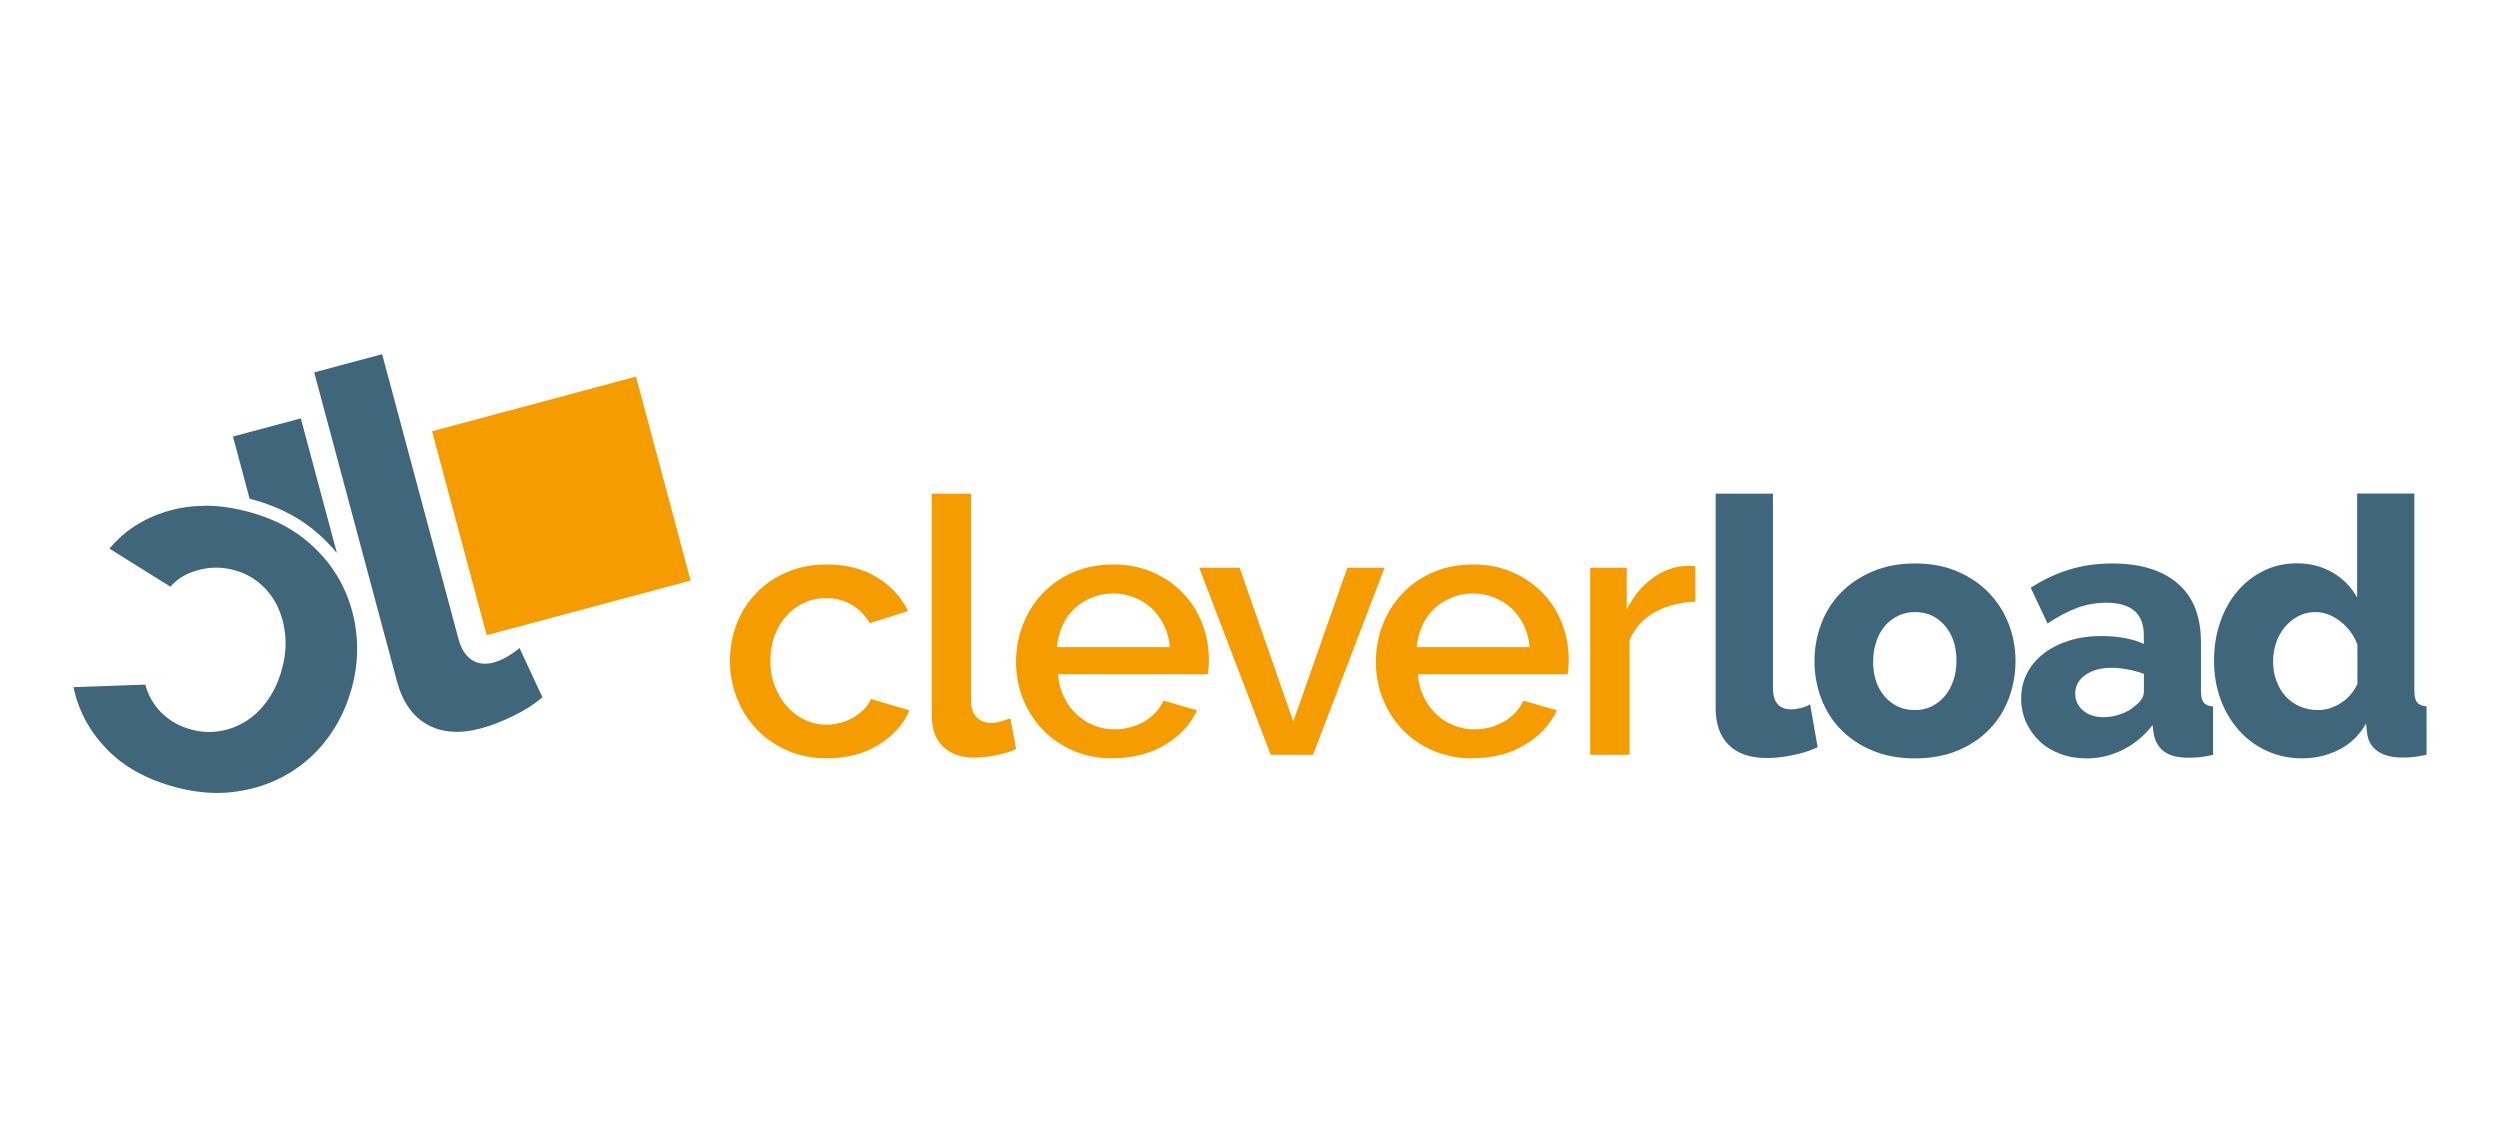 <?xml version="1.0" encoding="UTF-8"?>
<svg id="Layer_1" data-name="Layer 1" xmlns="http://www.w3.org/2000/svg" viewBox="0 0 340 156">
  <defs>
    <style>
      .cls-1 {
        fill: #40667b;
      }

      .cls-2 {
        fill: #f59c00;
      }
    </style>
  </defs>
  <g>
    <path class="cls-2" d="M99.27,89.91c0-1.78.31-3.47.92-5.06.62-1.59,1.5-2.98,2.65-4.18,1.15-1.2,2.54-2.15,4.16-2.85,1.62-.7,3.44-1.05,5.45-1.05,2.63,0,4.89.58,6.79,1.73,1.9,1.15,3.32,2.68,4.26,4.6l-5.21,1.65c-.62-1.07-1.44-1.91-2.48-2.51-1.04-.6-2.19-.9-3.45-.9-1.07,0-2.07.21-2.99.63s-1.73,1.01-2.41,1.78c-.68.76-1.22,1.66-1.61,2.7-.39,1.04-.58,2.19-.58,3.45s.2,2.38.61,3.43c.41,1.05.96,1.97,1.65,2.75.7.78,1.51,1.39,2.43,1.82.92.44,1.91.66,2.94.66.65,0,1.3-.09,1.95-.27.65-.18,1.24-.43,1.78-.75.53-.32,1-.7,1.41-1.12.41-.42.71-.88.9-1.36l5.25,1.56c-.84,1.91-2.25,3.48-4.23,4.69s-4.31,1.82-7,1.82c-1.98,0-3.78-.36-5.4-1.07-1.62-.71-3.01-1.68-4.16-2.89s-2.04-2.62-2.67-4.21c-.63-1.59-.95-3.27-.95-5.06Z"/>
    <path class="cls-2" d="M126.71,67.14h5.35v28.17c0,.94.24,1.68.73,2.21.49.53,1.17.8,2.04.8.36,0,.77-.07,1.24-.19.47-.13.92-.28,1.34-.44l.78,4.18c-.78.36-1.7.64-2.77.85-1.07.21-2.03.32-2.87.32-1.85,0-3.28-.5-4.31-1.51-1.02-1-1.53-2.43-1.53-4.28v-30.11Z"/>
    <path class="cls-2" d="M151.37,103.14c-1.98,0-3.78-.35-5.4-1.05-1.62-.7-3.01-1.65-4.16-2.85-1.15-1.2-2.04-2.6-2.68-4.18-.63-1.59-.95-3.28-.95-5.06s.32-3.48.95-5.08c.63-1.61,1.52-3.02,2.68-4.23,1.15-1.22,2.54-2.17,4.16-2.87,1.62-.7,3.44-1.05,5.45-1.05s3.77.36,5.38,1.07c1.6.71,2.98,1.66,4.11,2.85,1.13,1.18,2,2.56,2.6,4.13.6,1.57.9,3.22.9,4.94,0,.39-.02.75-.05,1.09-.03.34-.07.62-.1.85h-20.38c.1,1.14.36,2.16.8,3.06.44.91,1,1.7,1.7,2.36.7.67,1.49,1.18,2.38,1.53.89.36,1.82.54,2.8.54.71,0,1.42-.09,2.12-.27s1.34-.44,1.92-.78c.58-.34,1.1-.75,1.56-1.24.45-.49.81-1.02,1.07-1.61l4.57,1.31c-.88,1.91-2.33,3.48-4.35,4.69s-4.39,1.82-7.08,1.82ZM159.11,88.01c-.1-1.07-.36-2.06-.8-2.97-.44-.91-1-1.68-1.68-2.31-.68-.63-1.48-1.13-2.38-1.48-.91-.36-1.86-.54-2.87-.54s-1.95.18-2.85.54c-.89.36-1.68.85-2.36,1.48-.68.63-1.23,1.4-1.65,2.31-.42.91-.68,1.9-.78,2.97h15.37Z"/>
    <path class="cls-2" d="M172.82,102.65l-9.73-25.44h5.5l7.3,20.92,7.35-20.92h5.06l-9.73,25.44h-5.74Z"/>
    <path class="cls-2" d="M200.31,103.14c-1.98,0-3.78-.35-5.4-1.05-1.62-.7-3.01-1.65-4.16-2.85-1.15-1.2-2.04-2.6-2.68-4.18-.63-1.59-.95-3.28-.95-5.06s.32-3.48.95-5.08c.63-1.61,1.52-3.02,2.68-4.23,1.15-1.22,2.54-2.17,4.16-2.87,1.62-.7,3.44-1.05,5.45-1.05s3.77.36,5.38,1.07c1.6.71,2.98,1.66,4.11,2.85,1.13,1.18,2,2.56,2.6,4.13.6,1.57.9,3.22.9,4.94,0,.39-.02.75-.05,1.09-.03.34-.07.62-.1.85h-20.38c.1,1.14.36,2.16.8,3.06.44.91,1,1.7,1.7,2.36.7.67,1.49,1.18,2.38,1.53.89.36,1.82.54,2.8.54.71,0,1.42-.09,2.12-.27s1.34-.44,1.92-.78c.58-.34,1.1-.75,1.56-1.24.45-.49.81-1.02,1.07-1.61l4.57,1.31c-.88,1.91-2.33,3.48-4.35,4.69-2.03,1.22-4.39,1.82-7.08,1.82ZM208.04,88.01c-.1-1.07-.36-2.06-.8-2.97-.44-.91-1-1.68-1.68-2.31-.68-.63-1.48-1.13-2.38-1.48-.91-.36-1.86-.54-2.87-.54s-1.95.18-2.85.54c-.89.36-1.68.85-2.36,1.48-.68.63-1.23,1.4-1.65,2.31-.42.91-.68,1.9-.78,2.97h15.37Z"/>
    <path class="cls-2" d="M230.57,81.83c-2.07.07-3.92.54-5.52,1.43-1.6.89-2.75,2.17-3.43,3.82v15.57h-5.35v-25.44h4.96v5.69c.88-1.75,2.02-3.15,3.43-4.21,1.41-1.05,2.93-1.63,4.55-1.73h.8c.21,0,.4.02.56.05v4.82Z"/>
    <path class="cls-1" d="M233.34,67.14h7.78v26.41c0,1.95.83,2.92,2.48,2.92.39,0,.82-.06,1.29-.17.47-.11.9-.28,1.29-.51l1.02,5.84c-.97.45-2.09.81-3.36,1.07s-2.45.39-3.55.39c-2.24,0-3.96-.58-5.16-1.75-1.2-1.17-1.8-2.85-1.8-5.06v-29.14Z"/>
    <path class="cls-1" d="M260.44,103.14c-2.17,0-4.11-.36-5.81-1.07-1.7-.71-3.14-1.68-4.31-2.89s-2.05-2.63-2.65-4.23c-.6-1.61-.9-3.28-.9-5.04s.3-3.43.9-5.03c.6-1.61,1.48-3.02,2.65-4.23s2.6-2.19,4.31-2.92c1.7-.73,3.64-1.1,5.81-1.1s4.1.37,5.79,1.1,3.11,1.7,4.28,2.92,2.06,2.63,2.68,4.23c.62,1.61.92,3.28.92,5.03s-.3,3.43-.9,5.04c-.6,1.61-1.48,3.02-2.65,4.23-1.17,1.22-2.6,2.18-4.31,2.89-1.7.71-3.64,1.07-5.81,1.07ZM254.74,89.91c0,2.01.53,3.62,1.6,4.84,1.07,1.22,2.43,1.82,4.09,1.82.81,0,1.56-.16,2.24-.49.68-.32,1.27-.78,1.78-1.36.5-.58.9-1.29,1.19-2.12.29-.83.44-1.73.44-2.7,0-2.01-.53-3.62-1.6-4.84s-2.42-1.82-4.04-1.82c-.81,0-1.57.16-2.26.49s-1.3.78-1.8,1.36c-.5.58-.9,1.29-1.19,2.12-.29.83-.44,1.73-.44,2.7Z"/>
    <path class="cls-1" d="M283.74,103.14c-1.26,0-2.44-.2-3.53-.61-1.09-.41-2.02-.97-2.8-1.7-.78-.73-1.39-1.59-1.85-2.58-.45-.99-.68-2.07-.68-3.24,0-1.26.27-2.42.8-3.45.54-1.04,1.29-1.93,2.26-2.68.97-.75,2.12-1.33,3.45-1.75,1.33-.42,2.81-.63,4.43-.63,1.07,0,2.11.09,3.11.27,1,.18,1.88.45,2.63.8v-1.17c0-2.95-1.7-4.43-5.11-4.43-1.4,0-2.72.24-3.99.71s-2.6,1.18-3.99,2.12l-2.29-4.86c1.69-1.1,3.44-1.93,5.25-2.48,1.82-.55,3.75-.83,5.79-.83,3.86,0,6.84.91,8.95,2.72,2.11,1.82,3.16,4.48,3.16,7.98v6.57c0,.78.12,1.32.36,1.63.24.31.67.5,1.29.56v6.57c-.68.16-1.3.27-1.85.32s-1.05.07-1.51.07c-1.46,0-2.56-.29-3.31-.85-.75-.57-1.22-1.37-1.41-2.41l-.15-1.17c-1.14,1.46-2.49,2.58-4.06,3.36-1.57.78-3.23,1.17-4.99,1.17ZM286.02,97.54c.84,0,1.66-.15,2.46-.44.79-.29,1.45-.68,1.97-1.17.74-.58,1.12-1.2,1.12-1.85v-2.43c-.68-.26-1.42-.46-2.21-.61s-1.53-.22-2.21-.22c-1.43,0-2.6.32-3.53.97-.93.65-1.39,1.49-1.39,2.53,0,.94.36,1.71,1.07,2.31.71.6,1.62.9,2.72.9Z"/>
    <path class="cls-1" d="M313.17,103.14c-1.75,0-3.36-.33-4.84-1s-2.75-1.6-3.82-2.8-1.91-2.6-2.5-4.21c-.6-1.61-.9-3.36-.9-5.28s.27-3.58.83-5.21c.55-1.62,1.33-3.02,2.33-4.21,1-1.18,2.2-2.12,3.58-2.8,1.38-.68,2.89-1.02,4.55-1.02,1.78,0,3.4.42,4.84,1.26,1.44.84,2.55,1.98,3.33,3.41v-14.16h7.78v26.76c0,.78.12,1.32.37,1.63.24.31.67.5,1.29.56v6.57c-.71.16-1.33.27-1.85.32-.52.05-1.01.07-1.46.07-1.36,0-2.47-.29-3.31-.85-.84-.57-1.33-1.39-1.46-2.46l-.15-1.31c-.91,1.59-2.13,2.77-3.67,3.55-1.54.78-3.19,1.17-4.94,1.17ZM315.26,96.57c1.07,0,2.1-.32,3.09-.95.99-.63,1.74-1.5,2.26-2.6v-5.35c-.49-1.3-1.27-2.36-2.36-3.19-1.09-.83-2.21-1.24-3.38-1.24-.84,0-1.61.19-2.31.56-.7.37-1.31.87-1.82,1.48-.52.62-.92,1.33-1.19,2.14-.28.81-.41,1.67-.41,2.58s.15,1.82.46,2.63c.31.81.73,1.51,1.26,2.09.54.58,1.18,1.04,1.95,1.36.76.33,1.58.49,2.46.49Z"/>
  </g>
  <g>
    <path class="cls-1" d="M42.74,50.64l9.23-2.47,10.38,38.72c.36,1.33.95,2.28,1.79,2.84.84.56,1.86.68,3.05.36.55-.15,1.13-.4,1.75-.76.62-.36,1.19-.76,1.71-1.2l3.12,6.7c-1.08.93-2.4,1.78-3.97,2.54-1.57.76-3.02,1.33-4.35,1.68-2.89.78-5.34.61-7.34-.51-2-1.11-3.38-3.1-4.14-5.94l-11.24-41.96Z"/>
    <rect class="cls-2" x="61.99" y="54.45" width="28.71" height="28.71" transform="translate(-15.21 22.1) rotate(-15)"/>
    <path class="cls-1" d="M27.84,68.77c1.9,0,3.89.28,5.97.84,2.94.79,5.45,2,7.52,3.64,2.07,1.64,3.7,3.54,4.89,5.71,1.19,2.17,1.93,4.5,2.22,7.02.29,2.51.1,5.01-.57,7.49-.68,2.52-1.75,4.8-3.23,6.81-1.47,2.02-3.27,3.65-5.38,4.91-2.11,1.26-4.47,2.08-7.08,2.46-.85.12-1.73.19-2.62.19-1.83,0-3.74-.26-5.71-.79-3.95-1.06-7.09-2.81-9.41-5.25-2.32-2.44-3.81-5.23-4.44-8.35l9.76-.34c.42,1.54,1.18,2.84,2.28,3.9,1.1,1.06,2.42,1.79,3.98,2.21.82.22,1.64.33,2.45.33.5,0,.99-.04,1.49-.13,1.29-.22,2.49-.69,3.59-1.4,1.1-.71,2.07-1.67,2.91-2.87.84-1.2,1.47-2.61,1.9-4.21.43-1.61.57-3.15.42-4.61-.15-1.47-.52-2.8-1.11-3.99-.59-1.19-1.39-2.21-2.4-3.04-1.01-.84-2.15-1.43-3.44-1.77-.82-.22-1.63-.33-2.44-.33-.83,0-1.65.11-2.47.34-1.62.45-2.87,1.2-3.74,2.25l-8.29-5.17c1.98-2.42,4.63-4.13,7.94-5.11,1.59-.47,3.25-.71,5-.71"/>
    <path class="cls-1" d="M34.27,67.91c3.16.85,5.9,2.18,8.15,3.96,1.28,1.01,2.41,2.14,3.4,3.35l-4.91-18.32-9.23,2.47,2.27,8.46c.11.03.22.05.33.08Z"/>
  </g>
</svg>